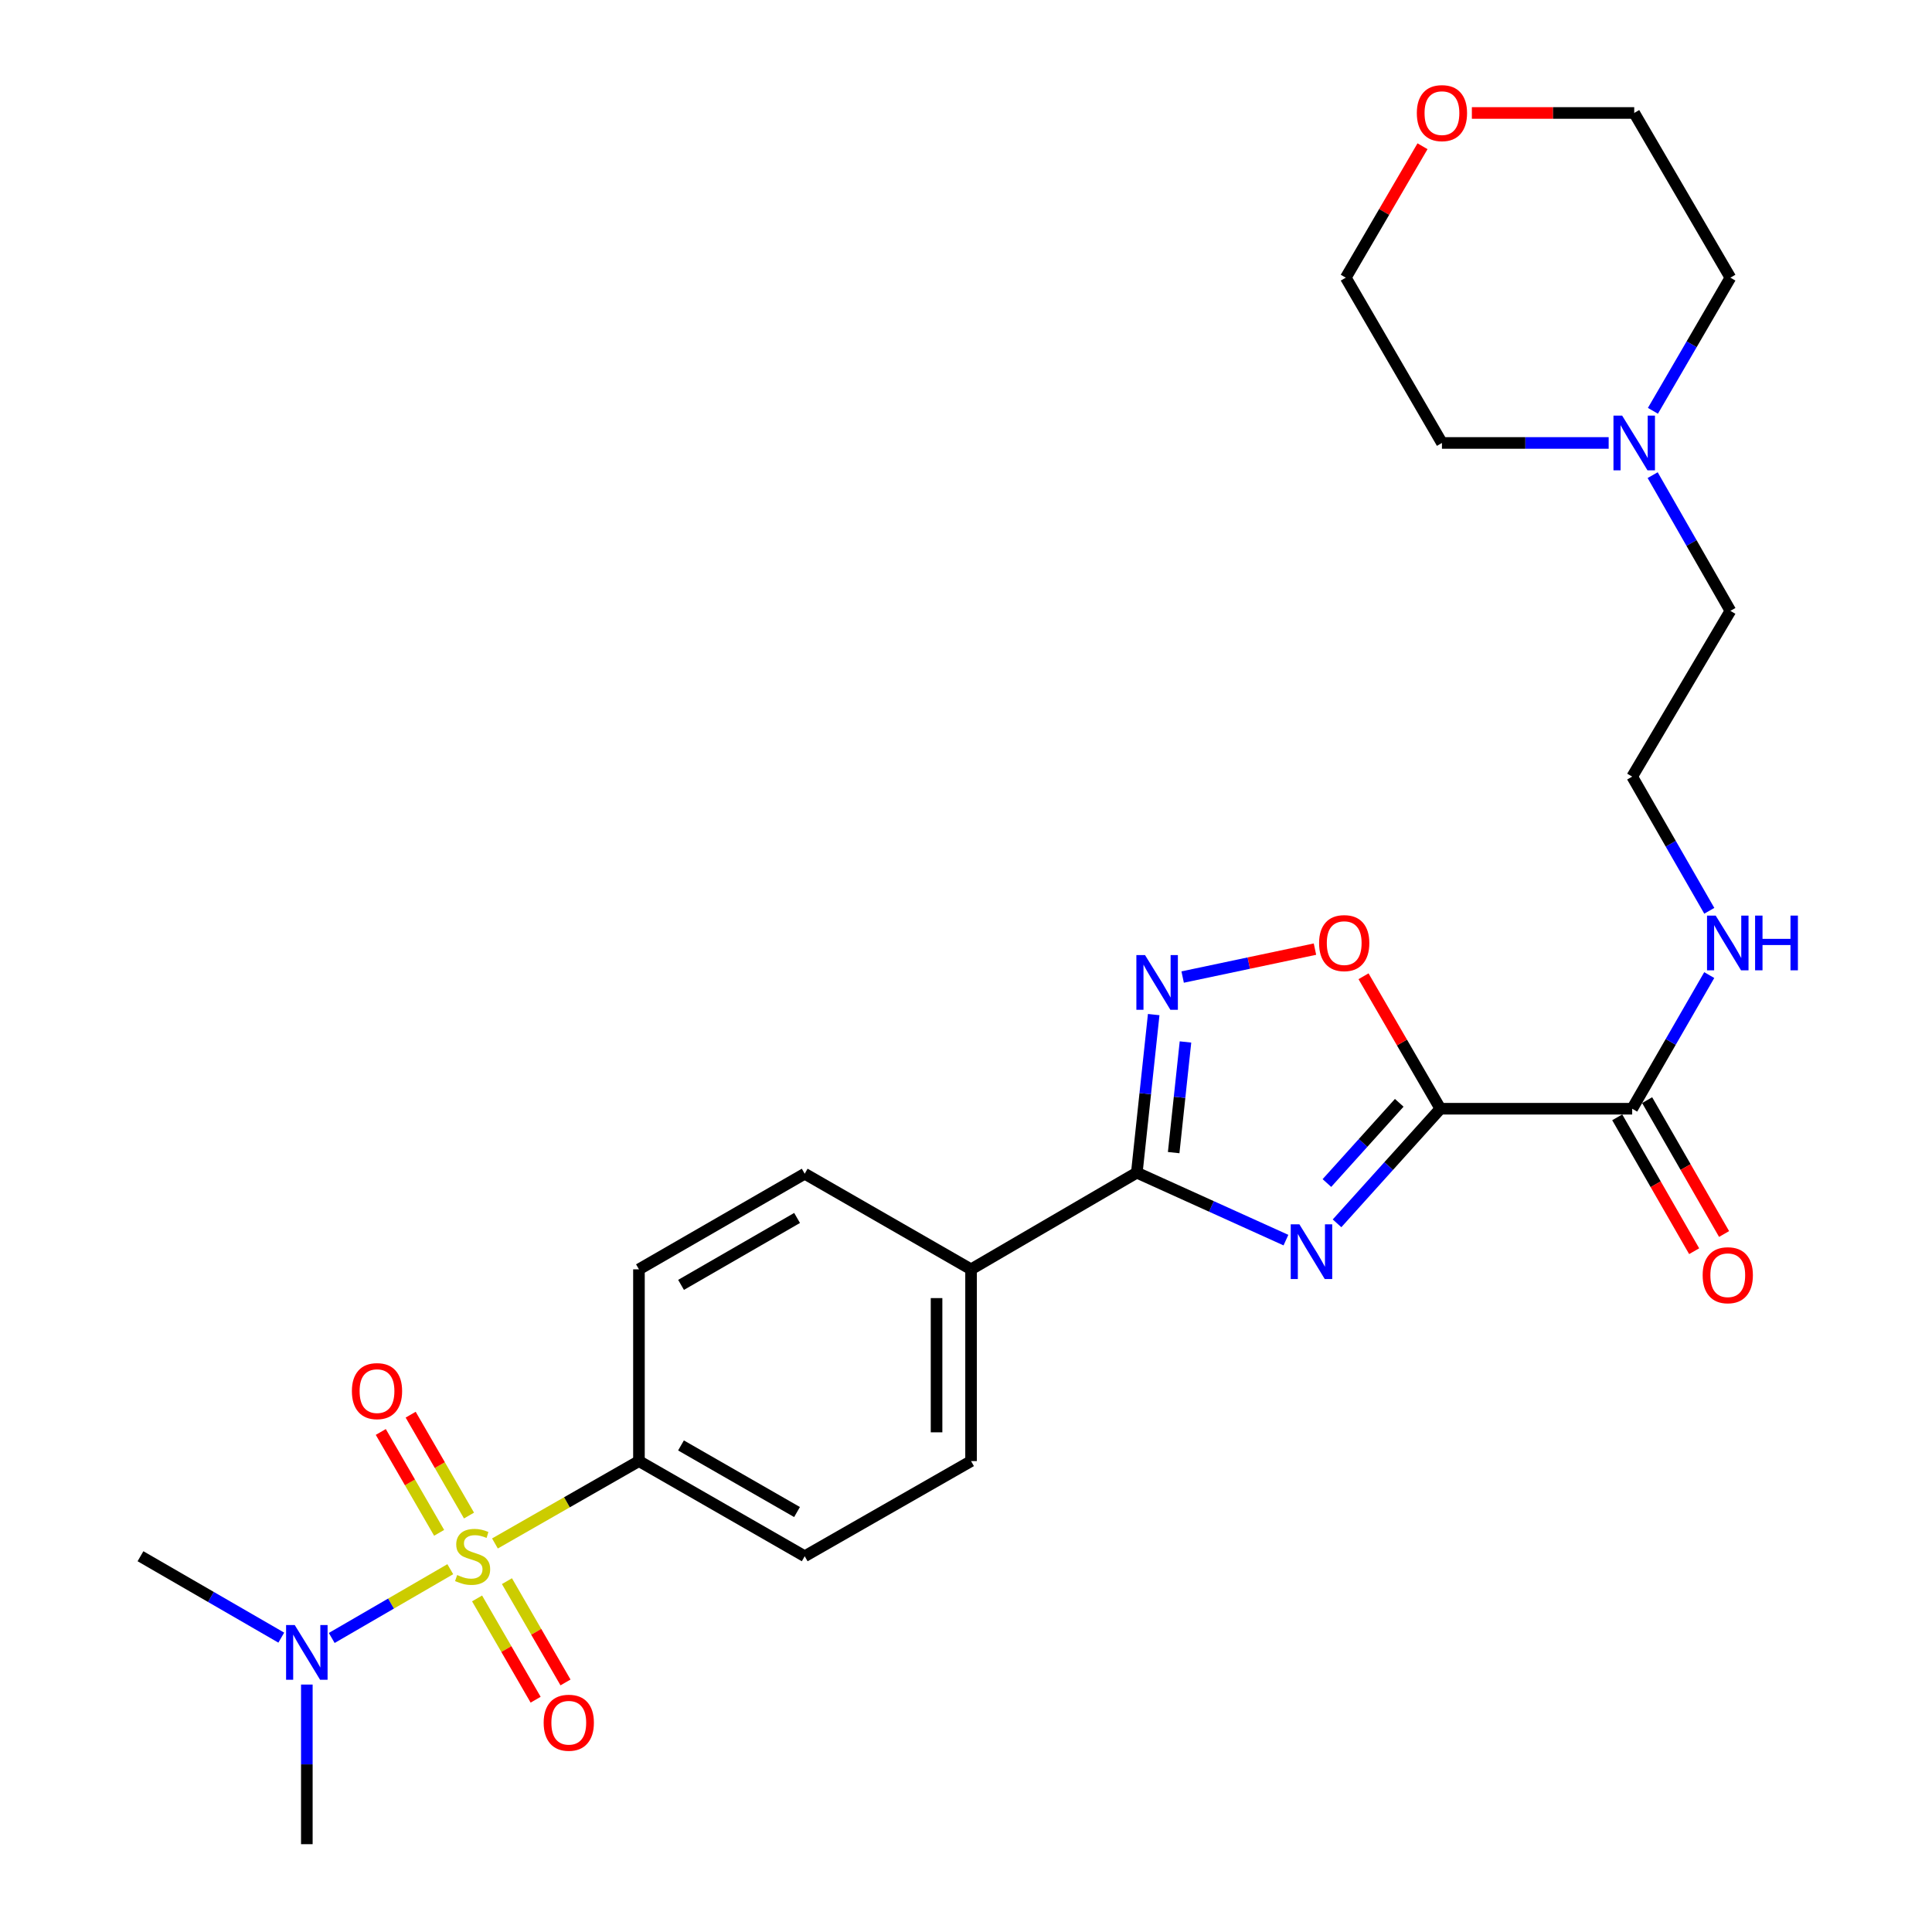 <?xml version='1.0' encoding='iso-8859-1'?>
<svg version='1.1' baseProfile='full'
              xmlns='http://www.w3.org/2000/svg'
                      xmlns:rdkit='http://www.rdkit.org/xml'
                      xmlns:xlink='http://www.w3.org/1999/xlink'
                  xml:space='preserve'
width='1000px' height='1000px' viewBox='0 0 1000 1000'>
<!-- END OF HEADER -->
<rect style='opacity:1.0;fill:#FFFFFF;stroke:none' width='1000' height='1000' x='0' y='0'> </rect>
<path class='bond-6' d='M 256.184,798.895 L 293.451,777.576' style='fill:none;fill-rule:evenodd;stroke:#CCCC00;stroke-width:6px;stroke-linecap:butt;stroke-linejoin:miter;stroke-opacity:1' />
<path class='bond-6' d='M 293.451,777.576 L 330.719,756.258' style='fill:none;fill-rule:evenodd;stroke:#000000;stroke-width:6px;stroke-linecap:butt;stroke-linejoin:miter;stroke-opacity:1' />
<path class='bond-7' d='M 233.064,812.213 L 202.384,830.01' style='fill:none;fill-rule:evenodd;stroke:#CCCC00;stroke-width:6px;stroke-linecap:butt;stroke-linejoin:miter;stroke-opacity:1' />
<path class='bond-7' d='M 202.384,830.01 L 171.703,847.808' style='fill:none;fill-rule:evenodd;stroke:#0000FF;stroke-width:6px;stroke-linecap:butt;stroke-linejoin:miter;stroke-opacity:1' />
<path class='bond-8' d='M 242.758,784.444 L 227.658,758.341' style='fill:none;fill-rule:evenodd;stroke:#CCCC00;stroke-width:6px;stroke-linecap:butt;stroke-linejoin:miter;stroke-opacity:1' />
<path class='bond-8' d='M 227.658,758.341 L 212.558,732.238' style='fill:none;fill-rule:evenodd;stroke:#FF0000;stroke-width:6px;stroke-linecap:butt;stroke-linejoin:miter;stroke-opacity:1' />
<path class='bond-8' d='M 227.296,793.388 L 212.196,767.285' style='fill:none;fill-rule:evenodd;stroke:#CCCC00;stroke-width:6px;stroke-linecap:butt;stroke-linejoin:miter;stroke-opacity:1' />
<path class='bond-8' d='M 212.196,767.285 L 197.096,741.182' style='fill:none;fill-rule:evenodd;stroke:#FF0000;stroke-width:6px;stroke-linecap:butt;stroke-linejoin:miter;stroke-opacity:1' />
<path class='bond-9' d='M 246.933,827.343 L 262.087,853.555' style='fill:none;fill-rule:evenodd;stroke:#CCCC00;stroke-width:6px;stroke-linecap:butt;stroke-linejoin:miter;stroke-opacity:1' />
<path class='bond-9' d='M 262.087,853.555 L 277.241,879.767' style='fill:none;fill-rule:evenodd;stroke:#FF0000;stroke-width:6px;stroke-linecap:butt;stroke-linejoin:miter;stroke-opacity:1' />
<path class='bond-9' d='M 262.396,818.403 L 277.551,844.615' style='fill:none;fill-rule:evenodd;stroke:#CCCC00;stroke-width:6px;stroke-linecap:butt;stroke-linejoin:miter;stroke-opacity:1' />
<path class='bond-9' d='M 277.551,844.615 L 292.705,870.827' style='fill:none;fill-rule:evenodd;stroke:#FF0000;stroke-width:6px;stroke-linecap:butt;stroke-linejoin:miter;stroke-opacity:1' />
<path class='bond-0' d='M 665.598,641.885 L 627.008,624.428' style='fill:none;fill-rule:evenodd;stroke:#0000FF;stroke-width:6px;stroke-linecap:butt;stroke-linejoin:miter;stroke-opacity:1' />
<path class='bond-0' d='M 627.008,624.428 L 588.418,606.971' style='fill:none;fill-rule:evenodd;stroke:#000000;stroke-width:6px;stroke-linecap:butt;stroke-linejoin:miter;stroke-opacity:1' />
<path class='bond-1' d='M 692.05,633.192 L 718.792,603.535' style='fill:none;fill-rule:evenodd;stroke:#0000FF;stroke-width:6px;stroke-linecap:butt;stroke-linejoin:miter;stroke-opacity:1' />
<path class='bond-1' d='M 718.792,603.535 L 745.533,573.877' style='fill:none;fill-rule:evenodd;stroke:#000000;stroke-width:6px;stroke-linecap:butt;stroke-linejoin:miter;stroke-opacity:1' />
<path class='bond-1' d='M 686.807,612.334 L 705.526,591.573' style='fill:none;fill-rule:evenodd;stroke:#0000FF;stroke-width:6px;stroke-linecap:butt;stroke-linejoin:miter;stroke-opacity:1' />
<path class='bond-1' d='M 705.526,591.573 L 724.245,570.813' style='fill:none;fill-rule:evenodd;stroke:#000000;stroke-width:6px;stroke-linecap:butt;stroke-linejoin:miter;stroke-opacity:1' />
<path class='bond-5' d='M 745.533,573.877 L 844.816,573.877' style='fill:none;fill-rule:evenodd;stroke:#000000;stroke-width:6px;stroke-linecap:butt;stroke-linejoin:miter;stroke-opacity:1' />
<path class='bond-28' d='M 745.533,573.877 L 725.646,539.594' style='fill:none;fill-rule:evenodd;stroke:#000000;stroke-width:6px;stroke-linecap:butt;stroke-linejoin:miter;stroke-opacity:1' />
<path class='bond-28' d='M 725.646,539.594 L 705.759,505.31' style='fill:none;fill-rule:evenodd;stroke:#FF0000;stroke-width:6px;stroke-linecap:butt;stroke-linejoin:miter;stroke-opacity:1' />
<path class='bond-2' d='M 588.418,606.971 L 502.621,657.005' style='fill:none;fill-rule:evenodd;stroke:#000000;stroke-width:6px;stroke-linecap:butt;stroke-linejoin:miter;stroke-opacity:1' />
<path class='bond-3' d='M 588.418,606.971 L 592.784,566.06' style='fill:none;fill-rule:evenodd;stroke:#000000;stroke-width:6px;stroke-linecap:butt;stroke-linejoin:miter;stroke-opacity:1' />
<path class='bond-3' d='M 592.784,566.06 L 597.151,525.148' style='fill:none;fill-rule:evenodd;stroke:#0000FF;stroke-width:6px;stroke-linecap:butt;stroke-linejoin:miter;stroke-opacity:1' />
<path class='bond-3' d='M 607.489,596.594 L 610.545,567.955' style='fill:none;fill-rule:evenodd;stroke:#000000;stroke-width:6px;stroke-linecap:butt;stroke-linejoin:miter;stroke-opacity:1' />
<path class='bond-3' d='M 610.545,567.955 L 613.602,539.317' style='fill:none;fill-rule:evenodd;stroke:#0000FF;stroke-width:6px;stroke-linecap:butt;stroke-linejoin:miter;stroke-opacity:1' />
<path class='bond-4' d='M 612.141,505.723 L 646.381,498.494' style='fill:none;fill-rule:evenodd;stroke:#0000FF;stroke-width:6px;stroke-linecap:butt;stroke-linejoin:miter;stroke-opacity:1' />
<path class='bond-4' d='M 646.381,498.494 L 680.622,491.266' style='fill:none;fill-rule:evenodd;stroke:#FF0000;stroke-width:6px;stroke-linecap:butt;stroke-linejoin:miter;stroke-opacity:1' />
<path class='bond-12' d='M 837.073,578.327 L 856.984,612.973' style='fill:none;fill-rule:evenodd;stroke:#000000;stroke-width:6px;stroke-linecap:butt;stroke-linejoin:miter;stroke-opacity:1' />
<path class='bond-12' d='M 856.984,612.973 L 876.894,647.619' style='fill:none;fill-rule:evenodd;stroke:#FF0000;stroke-width:6px;stroke-linecap:butt;stroke-linejoin:miter;stroke-opacity:1' />
<path class='bond-12' d='M 852.56,569.427 L 872.47,604.073' style='fill:none;fill-rule:evenodd;stroke:#000000;stroke-width:6px;stroke-linecap:butt;stroke-linejoin:miter;stroke-opacity:1' />
<path class='bond-12' d='M 872.47,604.073 L 892.381,638.719' style='fill:none;fill-rule:evenodd;stroke:#FF0000;stroke-width:6px;stroke-linecap:butt;stroke-linejoin:miter;stroke-opacity:1' />
<path class='bond-15' d='M 844.816,573.877 L 864.759,539.292' style='fill:none;fill-rule:evenodd;stroke:#000000;stroke-width:6px;stroke-linecap:butt;stroke-linejoin:miter;stroke-opacity:1' />
<path class='bond-15' d='M 864.759,539.292 L 884.701,504.707' style='fill:none;fill-rule:evenodd;stroke:#0000FF;stroke-width:6px;stroke-linecap:butt;stroke-linejoin:miter;stroke-opacity:1' />
<path class='bond-13' d='M 330.719,756.258 L 416.516,805.507' style='fill:none;fill-rule:evenodd;stroke:#000000;stroke-width:6px;stroke-linecap:butt;stroke-linejoin:miter;stroke-opacity:1' />
<path class='bond-13' d='M 352.481,748.154 L 412.539,782.629' style='fill:none;fill-rule:evenodd;stroke:#000000;stroke-width:6px;stroke-linecap:butt;stroke-linejoin:miter;stroke-opacity:1' />
<path class='bond-14' d='M 330.719,756.258 L 330.719,657.005' style='fill:none;fill-rule:evenodd;stroke:#000000;stroke-width:6px;stroke-linecap:butt;stroke-linejoin:miter;stroke-opacity:1' />
<path class='bond-23' d='M 158.817,871.924 L 158.817,913.235' style='fill:none;fill-rule:evenodd;stroke:#0000FF;stroke-width:6px;stroke-linecap:butt;stroke-linejoin:miter;stroke-opacity:1' />
<path class='bond-23' d='M 158.817,913.235 L 158.817,954.545' style='fill:none;fill-rule:evenodd;stroke:#000000;stroke-width:6px;stroke-linecap:butt;stroke-linejoin:miter;stroke-opacity:1' />
<path class='bond-24' d='M 145.591,847.637 L 109.152,826.572' style='fill:none;fill-rule:evenodd;stroke:#0000FF;stroke-width:6px;stroke-linecap:butt;stroke-linejoin:miter;stroke-opacity:1' />
<path class='bond-24' d='M 109.152,826.572 L 72.713,805.507' style='fill:none;fill-rule:evenodd;stroke:#000000;stroke-width:6px;stroke-linecap:butt;stroke-linejoin:miter;stroke-opacity:1' />
<path class='bond-10' d='M 502.621,657.005 L 416.516,607.517' style='fill:none;fill-rule:evenodd;stroke:#000000;stroke-width:6px;stroke-linecap:butt;stroke-linejoin:miter;stroke-opacity:1' />
<path class='bond-27' d='M 502.621,657.005 L 502.621,756.258' style='fill:none;fill-rule:evenodd;stroke:#000000;stroke-width:6px;stroke-linecap:butt;stroke-linejoin:miter;stroke-opacity:1' />
<path class='bond-27' d='M 484.759,671.893 L 484.759,741.37' style='fill:none;fill-rule:evenodd;stroke:#000000;stroke-width:6px;stroke-linecap:butt;stroke-linejoin:miter;stroke-opacity:1' />
<path class='bond-11' d='M 855.414,245.934 L 875.534,281.056' style='fill:none;fill-rule:evenodd;stroke:#0000FF;stroke-width:6px;stroke-linecap:butt;stroke-linejoin:miter;stroke-opacity:1' />
<path class='bond-11' d='M 875.534,281.056 L 895.653,316.179' style='fill:none;fill-rule:evenodd;stroke:#000000;stroke-width:6px;stroke-linecap:butt;stroke-linejoin:miter;stroke-opacity:1' />
<path class='bond-21' d='M 855.549,212.636 L 875.601,178.178' style='fill:none;fill-rule:evenodd;stroke:#0000FF;stroke-width:6px;stroke-linecap:butt;stroke-linejoin:miter;stroke-opacity:1' />
<path class='bond-21' d='M 875.601,178.178 L 895.653,143.721' style='fill:none;fill-rule:evenodd;stroke:#000000;stroke-width:6px;stroke-linecap:butt;stroke-linejoin:miter;stroke-opacity:1' />
<path class='bond-22' d='M 832.64,229.27 L 789.494,229.27' style='fill:none;fill-rule:evenodd;stroke:#0000FF;stroke-width:6px;stroke-linecap:butt;stroke-linejoin:miter;stroke-opacity:1' />
<path class='bond-22' d='M 789.494,229.27 L 746.347,229.27' style='fill:none;fill-rule:evenodd;stroke:#000000;stroke-width:6px;stroke-linecap:butt;stroke-linejoin:miter;stroke-opacity:1' />
<path class='bond-16' d='M 416.516,805.507 L 502.621,756.258' style='fill:none;fill-rule:evenodd;stroke:#000000;stroke-width:6px;stroke-linecap:butt;stroke-linejoin:miter;stroke-opacity:1' />
<path class='bond-17' d='M 330.719,657.005 L 416.516,607.517' style='fill:none;fill-rule:evenodd;stroke:#000000;stroke-width:6px;stroke-linecap:butt;stroke-linejoin:miter;stroke-opacity:1' />
<path class='bond-17' d='M 352.513,665.054 L 412.571,630.413' style='fill:none;fill-rule:evenodd;stroke:#000000;stroke-width:6px;stroke-linecap:butt;stroke-linejoin:miter;stroke-opacity:1' />
<path class='bond-19' d='M 884.73,471.428 L 864.773,436.702' style='fill:none;fill-rule:evenodd;stroke:#0000FF;stroke-width:6px;stroke-linecap:butt;stroke-linejoin:miter;stroke-opacity:1' />
<path class='bond-19' d='M 864.773,436.702 L 844.816,401.976' style='fill:none;fill-rule:evenodd;stroke:#000000;stroke-width:6px;stroke-linecap:butt;stroke-linejoin:miter;stroke-opacity:1' />
<path class='bond-18' d='M 736.288,75.698 L 716.43,109.71' style='fill:none;fill-rule:evenodd;stroke:#FF0000;stroke-width:6px;stroke-linecap:butt;stroke-linejoin:miter;stroke-opacity:1' />
<path class='bond-18' d='M 716.43,109.71 L 696.572,143.721' style='fill:none;fill-rule:evenodd;stroke:#000000;stroke-width:6px;stroke-linecap:butt;stroke-linejoin:miter;stroke-opacity:1' />
<path class='bond-29' d='M 761.835,58.47 L 803.852,58.47' style='fill:none;fill-rule:evenodd;stroke:#FF0000;stroke-width:6px;stroke-linecap:butt;stroke-linejoin:miter;stroke-opacity:1' />
<path class='bond-29' d='M 803.852,58.47 L 845.868,58.47' style='fill:none;fill-rule:evenodd;stroke:#000000;stroke-width:6px;stroke-linecap:butt;stroke-linejoin:miter;stroke-opacity:1' />
<path class='bond-20' d='M 844.816,401.976 L 895.653,316.179' style='fill:none;fill-rule:evenodd;stroke:#000000;stroke-width:6px;stroke-linecap:butt;stroke-linejoin:miter;stroke-opacity:1' />
<path class='bond-25' d='M 895.653,143.721 L 845.868,58.47' style='fill:none;fill-rule:evenodd;stroke:#000000;stroke-width:6px;stroke-linecap:butt;stroke-linejoin:miter;stroke-opacity:1' />
<path class='bond-26' d='M 746.347,229.27 L 696.572,143.721' style='fill:none;fill-rule:evenodd;stroke:#000000;stroke-width:6px;stroke-linecap:butt;stroke-linejoin:miter;stroke-opacity:1' />
<path  class='atom-0' d='M 236.624 815.227
Q 236.944 815.347, 238.264 815.907
Q 239.584 816.467, 241.024 816.827
Q 242.504 817.147, 243.944 817.147
Q 246.624 817.147, 248.184 815.867
Q 249.744 814.547, 249.744 812.267
Q 249.744 810.707, 248.944 809.747
Q 248.184 808.787, 246.984 808.267
Q 245.784 807.747, 243.784 807.147
Q 241.264 806.387, 239.744 805.667
Q 238.264 804.947, 237.184 803.427
Q 236.144 801.907, 236.144 799.347
Q 236.144 795.787, 238.544 793.587
Q 240.984 791.387, 245.784 791.387
Q 249.064 791.387, 252.784 792.947
L 251.864 796.027
Q 248.464 794.627, 245.904 794.627
Q 243.144 794.627, 241.624 795.787
Q 240.104 796.907, 240.144 798.867
Q 240.144 800.387, 240.904 801.307
Q 241.704 802.227, 242.824 802.747
Q 243.984 803.267, 245.904 803.867
Q 248.464 804.667, 249.984 805.467
Q 251.504 806.267, 252.584 807.907
Q 253.704 809.507, 253.704 812.267
Q 253.704 816.187, 251.064 818.307
Q 248.464 820.387, 244.104 820.387
Q 241.584 820.387, 239.664 819.827
Q 237.784 819.307, 235.544 818.387
L 236.624 815.227
' fill='#CCCC00'/>
<path  class='atom-1' d='M 672.559 633.705
L 681.839 648.705
Q 682.759 650.185, 684.239 652.865
Q 685.719 655.545, 685.799 655.705
L 685.799 633.705
L 689.559 633.705
L 689.559 662.025
L 685.679 662.025
L 675.719 645.625
Q 674.559 643.705, 673.319 641.505
Q 672.119 639.305, 671.759 638.625
L 671.759 662.025
L 668.079 662.025
L 668.079 633.705
L 672.559 633.705
' fill='#0000FF'/>
<path  class='atom-4' d='M 592.666 494.352
L 601.946 509.352
Q 602.866 510.832, 604.346 513.512
Q 605.826 516.192, 605.906 516.352
L 605.906 494.352
L 609.666 494.352
L 609.666 522.672
L 605.786 522.672
L 595.826 506.272
Q 594.666 504.352, 593.426 502.152
Q 592.226 499.952, 591.866 499.272
L 591.866 522.672
L 588.186 522.672
L 588.186 494.352
L 592.666 494.352
' fill='#0000FF'/>
<path  class='atom-5' d='M 682.758 488.15
Q 682.758 481.35, 686.118 477.55
Q 689.478 473.75, 695.758 473.75
Q 702.038 473.75, 705.398 477.55
Q 708.758 481.35, 708.758 488.15
Q 708.758 495.03, 705.358 498.95
Q 701.958 502.83, 695.758 502.83
Q 689.518 502.83, 686.118 498.95
Q 682.758 495.07, 682.758 488.15
M 695.758 499.63
Q 700.078 499.63, 702.398 496.75
Q 704.758 493.83, 704.758 488.15
Q 704.758 482.59, 702.398 479.79
Q 700.078 476.95, 695.758 476.95
Q 691.438 476.95, 689.078 479.75
Q 686.758 482.55, 686.758 488.15
Q 686.758 493.87, 689.078 496.75
Q 691.438 499.63, 695.758 499.63
' fill='#FF0000'/>
<path  class='atom-8' d='M 152.557 841.123
L 161.837 856.123
Q 162.757 857.603, 164.237 860.283
Q 165.717 862.963, 165.797 863.123
L 165.797 841.123
L 169.557 841.123
L 169.557 869.443
L 165.677 869.443
L 155.717 853.043
Q 154.557 851.123, 153.317 848.923
Q 152.117 846.723, 151.757 846.043
L 151.757 869.443
L 148.077 869.443
L 148.077 841.123
L 152.557 841.123
' fill='#0000FF'/>
<path  class='atom-9' d='M 182.137 720.038
Q 182.137 713.238, 185.497 709.438
Q 188.857 705.638, 195.137 705.638
Q 201.417 705.638, 204.777 709.438
Q 208.137 713.238, 208.137 720.038
Q 208.137 726.918, 204.737 730.838
Q 201.337 734.718, 195.137 734.718
Q 188.897 734.718, 185.497 730.838
Q 182.137 726.958, 182.137 720.038
M 195.137 731.518
Q 199.457 731.518, 201.777 728.638
Q 204.137 725.718, 204.137 720.038
Q 204.137 714.478, 201.777 711.678
Q 199.457 708.838, 195.137 708.838
Q 190.817 708.838, 188.457 711.638
Q 186.137 714.438, 186.137 720.038
Q 186.137 725.758, 188.457 728.638
Q 190.817 731.518, 195.137 731.518
' fill='#FF0000'/>
<path  class='atom-10' d='M 281.4 891.682
Q 281.4 884.882, 284.76 881.082
Q 288.12 877.282, 294.4 877.282
Q 300.68 877.282, 304.04 881.082
Q 307.4 884.882, 307.4 891.682
Q 307.4 898.562, 304 902.482
Q 300.6 906.362, 294.4 906.362
Q 288.16 906.362, 284.76 902.482
Q 281.4 898.602, 281.4 891.682
M 294.4 903.162
Q 298.72 903.162, 301.04 900.282
Q 303.4 897.362, 303.4 891.682
Q 303.4 886.122, 301.04 883.322
Q 298.72 880.482, 294.4 880.482
Q 290.08 880.482, 287.72 883.282
Q 285.4 886.082, 285.4 891.682
Q 285.4 897.402, 287.72 900.282
Q 290.08 903.162, 294.4 903.162
' fill='#FF0000'/>
<path  class='atom-12' d='M 839.608 215.11
L 848.888 230.11
Q 849.808 231.59, 851.288 234.27
Q 852.768 236.95, 852.848 237.11
L 852.848 215.11
L 856.608 215.11
L 856.608 243.43
L 852.728 243.43
L 842.768 227.03
Q 841.608 225.11, 840.368 222.91
Q 839.168 220.71, 838.808 220.03
L 838.808 243.43
L 835.128 243.43
L 835.128 215.11
L 839.608 215.11
' fill='#0000FF'/>
<path  class='atom-13' d='M 881.294 660.052
Q 881.294 653.252, 884.654 649.452
Q 888.014 645.652, 894.294 645.652
Q 900.574 645.652, 903.934 649.452
Q 907.294 653.252, 907.294 660.052
Q 907.294 666.932, 903.894 670.852
Q 900.494 674.732, 894.294 674.732
Q 888.054 674.732, 884.654 670.852
Q 881.294 666.972, 881.294 660.052
M 894.294 671.532
Q 898.614 671.532, 900.934 668.652
Q 903.294 665.732, 903.294 660.052
Q 903.294 654.492, 900.934 651.692
Q 898.614 648.852, 894.294 648.852
Q 889.974 648.852, 887.614 651.652
Q 885.294 654.452, 885.294 660.052
Q 885.294 665.772, 887.614 668.652
Q 889.974 671.532, 894.294 671.532
' fill='#FF0000'/>
<path  class='atom-16' d='M 888.034 473.91
L 897.314 488.91
Q 898.234 490.39, 899.714 493.07
Q 901.194 495.75, 901.274 495.91
L 901.274 473.91
L 905.034 473.91
L 905.034 502.23
L 901.154 502.23
L 891.194 485.83
Q 890.034 483.91, 888.794 481.71
Q 887.594 479.51, 887.234 478.83
L 887.234 502.23
L 883.554 502.23
L 883.554 473.91
L 888.034 473.91
' fill='#0000FF'/>
<path  class='atom-16' d='M 908.434 473.91
L 912.274 473.91
L 912.274 485.95
L 926.754 485.95
L 926.754 473.91
L 930.594 473.91
L 930.594 502.23
L 926.754 502.23
L 926.754 489.15
L 912.274 489.15
L 912.274 502.23
L 908.434 502.23
L 908.434 473.91
' fill='#0000FF'/>
<path  class='atom-19' d='M 733.347 58.55
Q 733.347 51.75, 736.707 47.95
Q 740.067 44.15, 746.347 44.15
Q 752.627 44.15, 755.987 47.95
Q 759.347 51.75, 759.347 58.55
Q 759.347 65.43, 755.947 69.35
Q 752.547 73.23, 746.347 73.23
Q 740.107 73.23, 736.707 69.35
Q 733.347 65.47, 733.347 58.55
M 746.347 70.03
Q 750.667 70.03, 752.987 67.15
Q 755.347 64.23, 755.347 58.55
Q 755.347 52.99, 752.987 50.19
Q 750.667 47.35, 746.347 47.35
Q 742.027 47.35, 739.667 50.15
Q 737.347 52.95, 737.347 58.55
Q 737.347 64.27, 739.667 67.15
Q 742.027 70.03, 746.347 70.03
' fill='#FF0000'/>
</svg>
